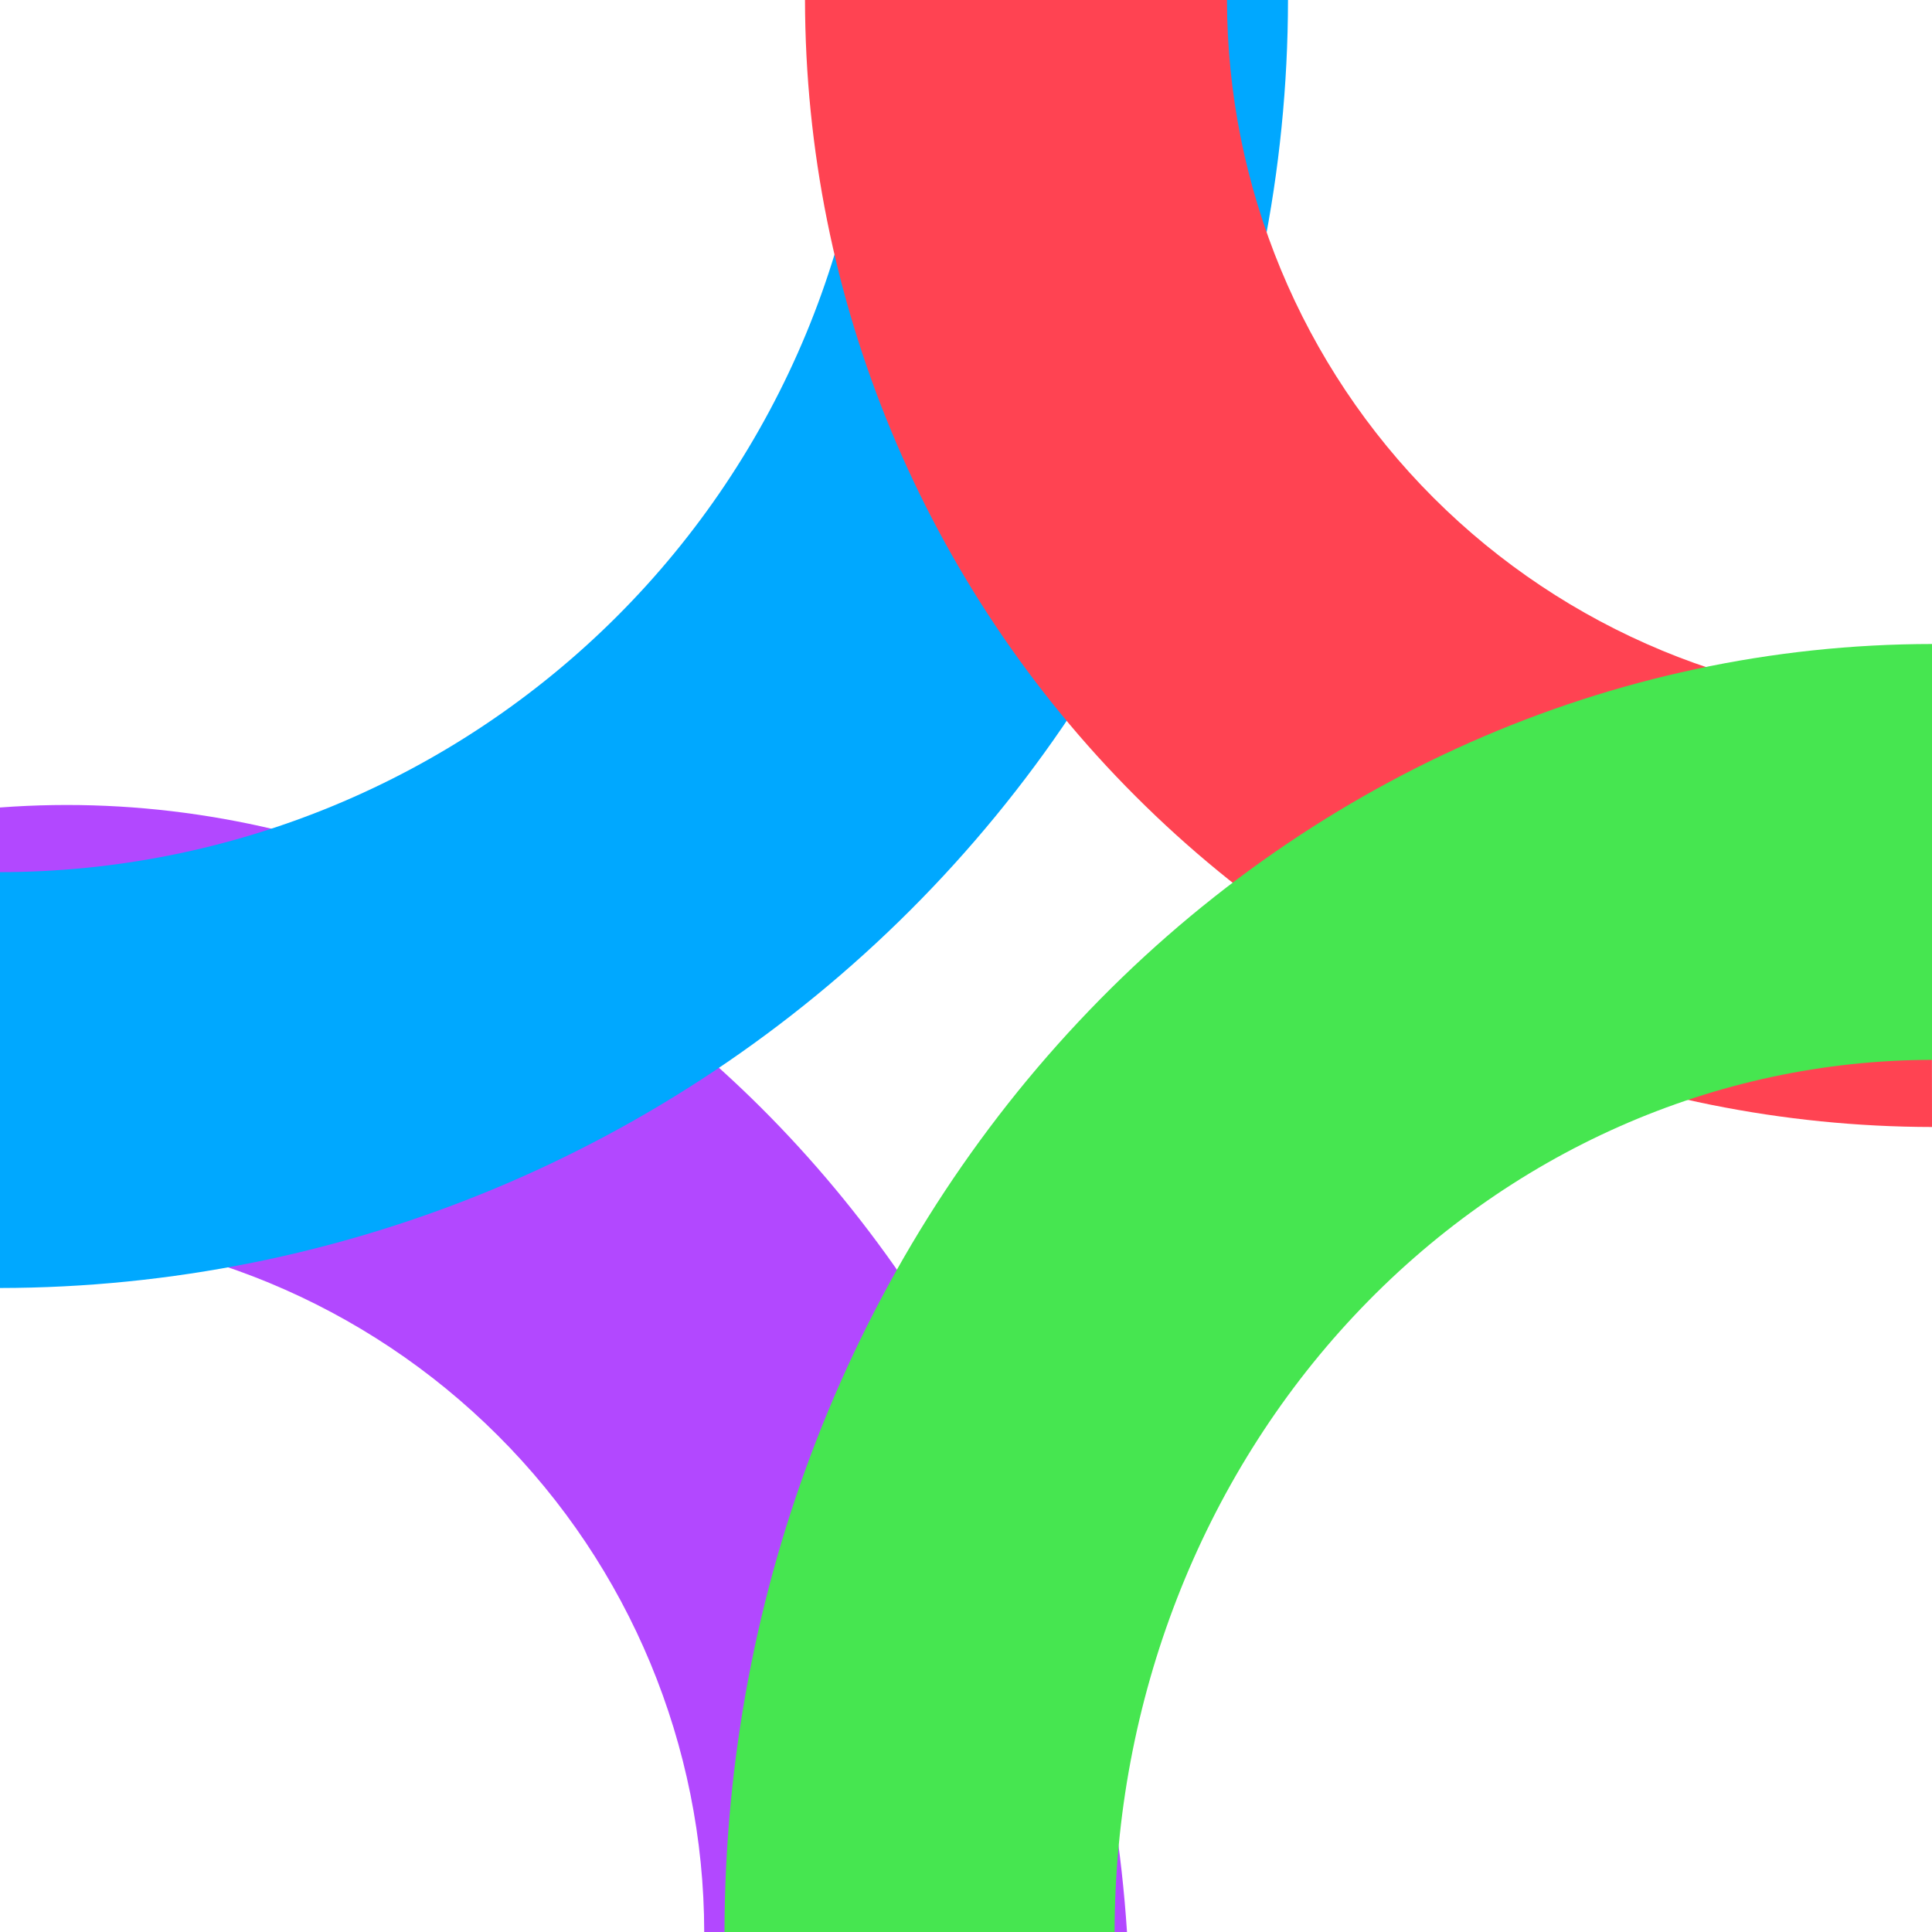 <?xml version="1.0" encoding="UTF-8"?> <svg xmlns="http://www.w3.org/2000/svg" width="24" height="24" viewBox="0 0 24 24" fill="none"><g clip-path="url(#clip0_547_17)"><path d="M14 24H8.748C8.745 21.685 7.822 19.465 6.182 17.83C4.541 16.192 2.318 15.272 0 15.269V10.031C7.081 9.499 13.466 15.853 14 24Z" fill="#B248FF"></path><path d="M0 16V10.834C2.873 10.832 5.629 9.69 7.663 7.658C8.669 6.653 9.467 5.46 10.013 4.146C10.558 2.832 10.84 1.423 10.842 0H16C15.995 4.242 14.308 8.309 11.309 11.306C8.308 14.306 4.241 15.994 0 16Z" fill="#00A8FF"></path><path d="M24 14C20.29 13.994 16.733 12.517 14.107 9.892C11.483 7.27 10.006 3.712 10 0H15.242C15.245 2.321 16.168 4.545 17.808 6.184C19.45 7.825 21.675 8.748 23.994 8.75L24 14Z" fill="#FF4352"></path><path d="M13.846 24H9C9.005 19.756 10.587 15.688 13.399 12.691C16.213 9.69 20.025 8.003 24 8V13.166C21.309 13.169 18.728 14.311 16.823 16.343C14.92 18.372 13.849 21.127 13.846 24Z" fill="#46E650"></path></g><defs><clipPath id="clip0_547_17"><rect width="24" height="24" fill="white"></rect></clipPath></defs></svg> 